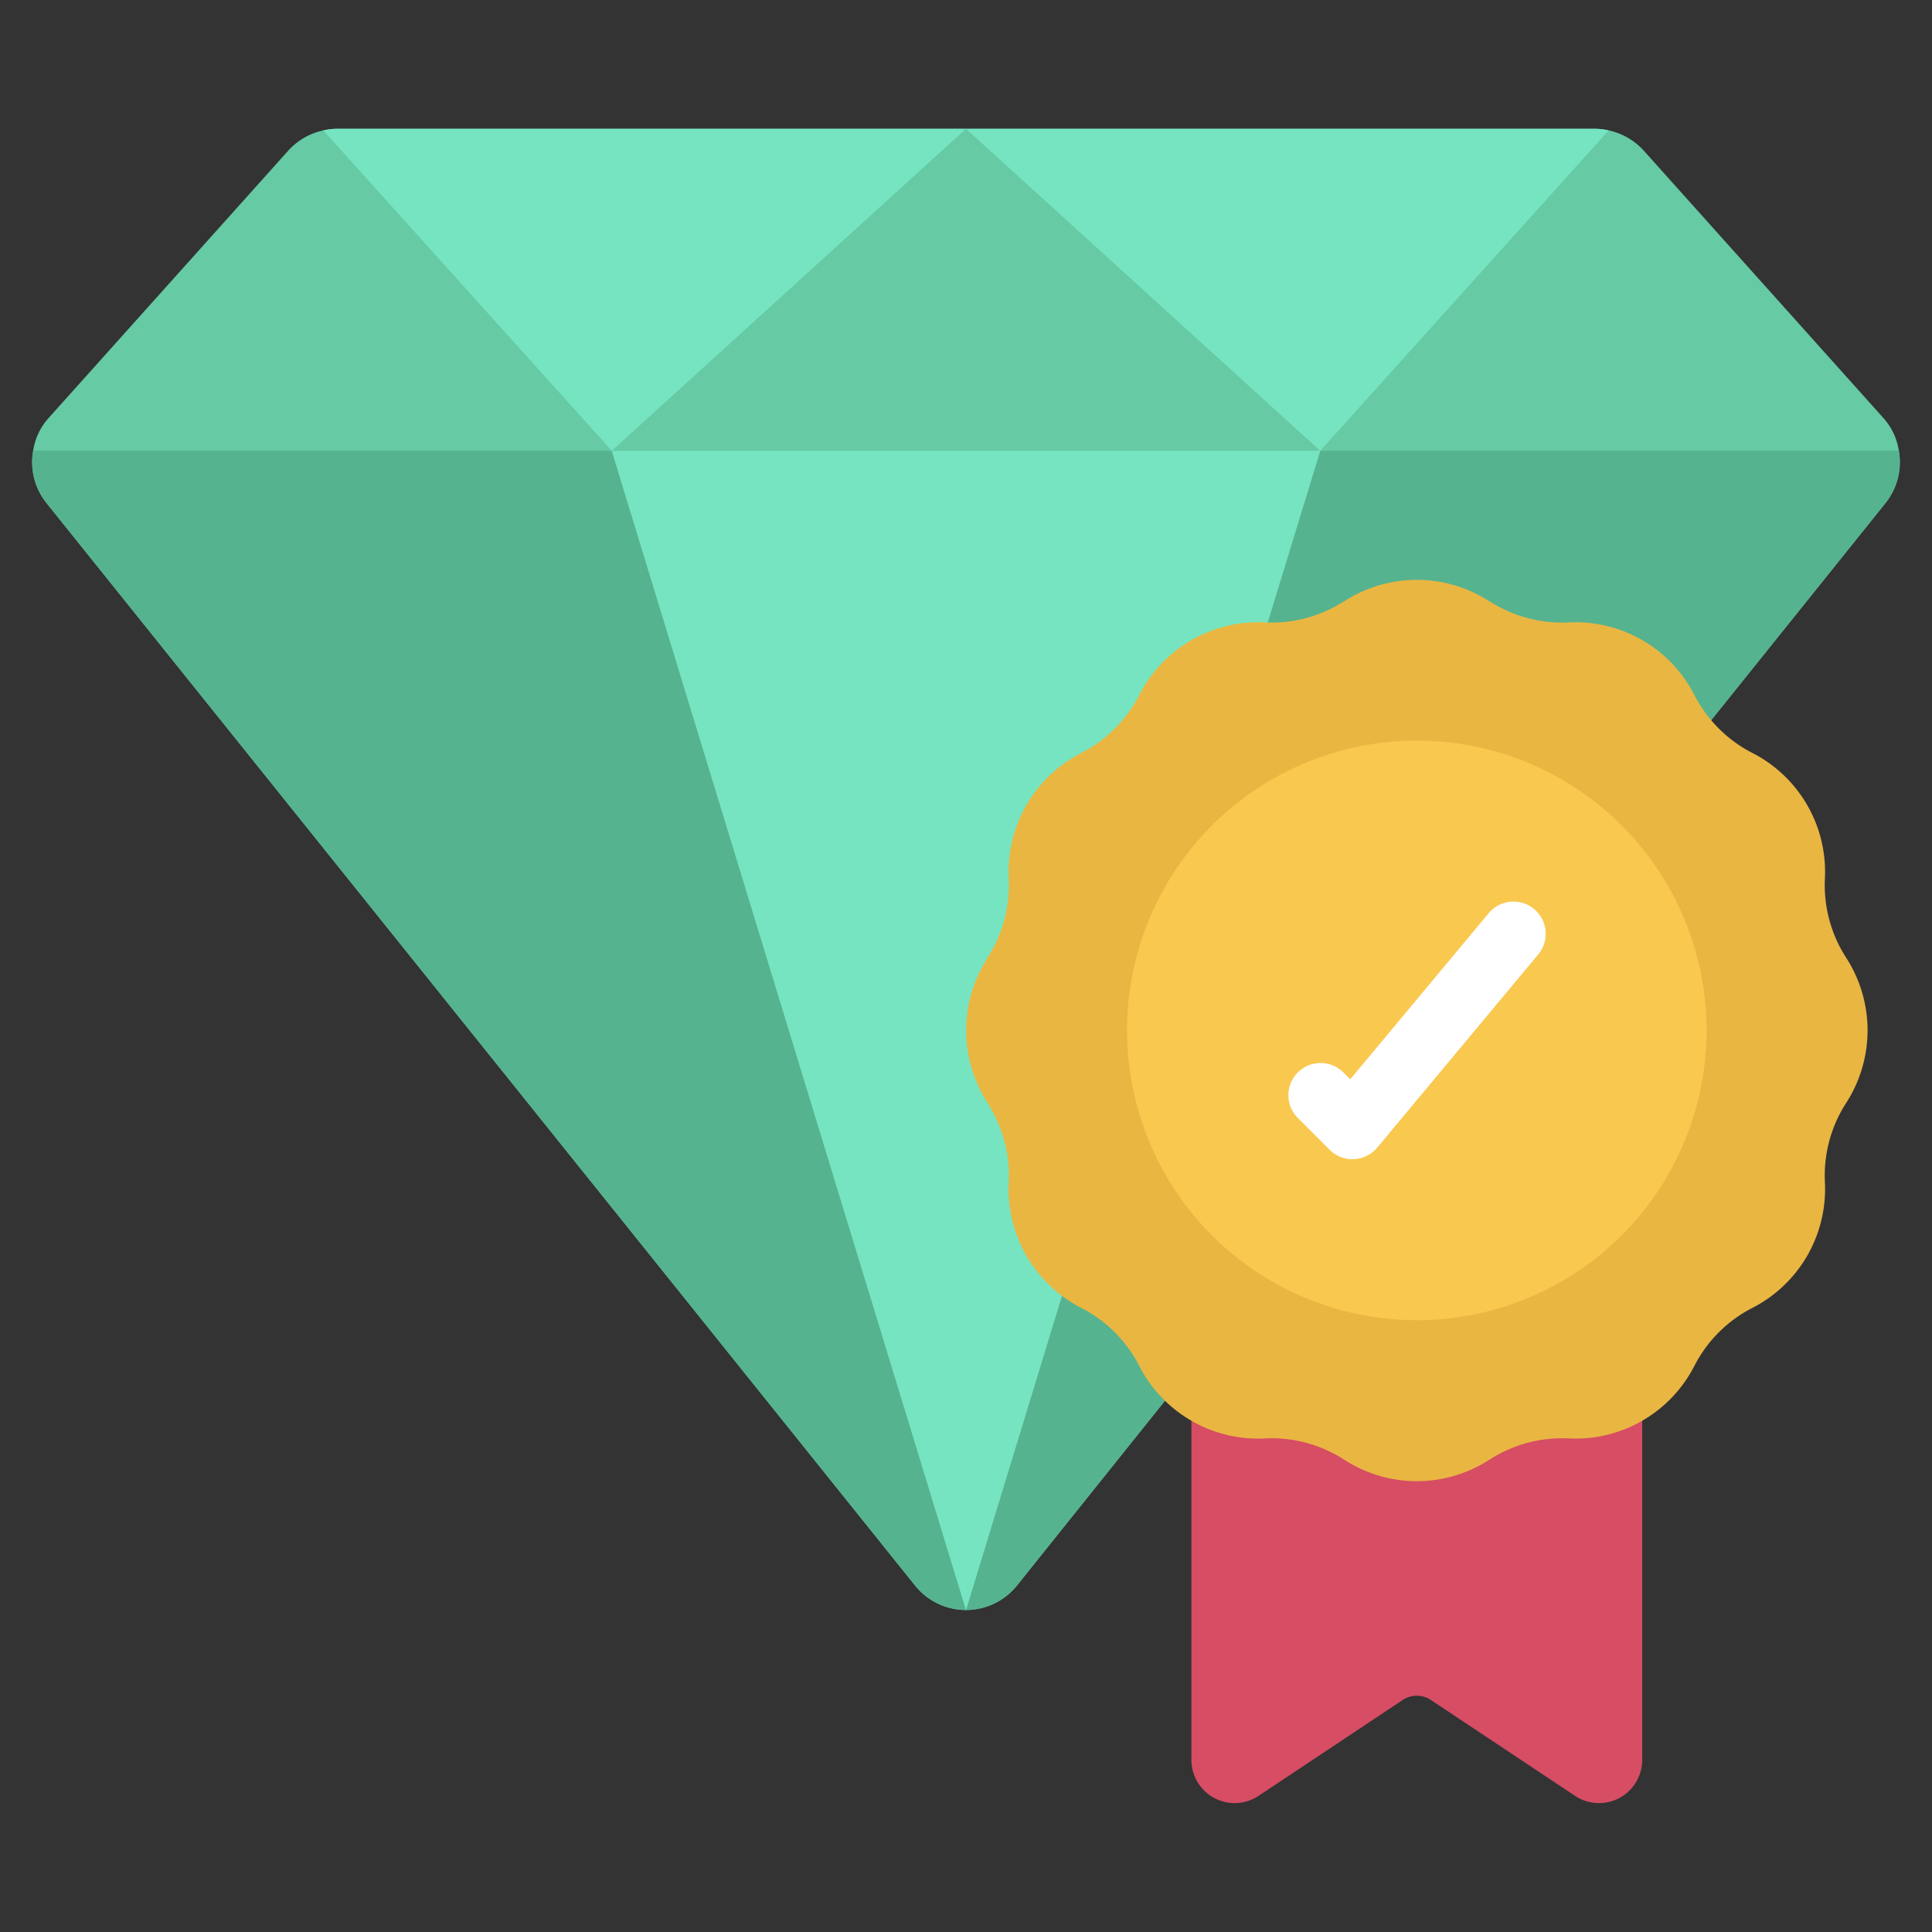 <svg id="Icons" height="512" viewBox="0 0 60 60" width="512" xmlns="http://www.w3.org/2000/svg"><rect x="0" y="0" width="60" height="60" fill="#333333" stroke="none"/><path d="m51 44.12v10.529a1.342 1.342 0 0 1 -2.09 1.12l-4.48-2.979a.789.789 0 0 0 -.86 0l-4.48 2.979a1.342 1.342 0 0 1 -2.09-1.12v-10.529z" fill="#d64d64"/><path d="m58.97 14a1.942 1.942 0 0 0 -.49-1.03l-7.43-8.29a2.049 2.049 0 0 0 -1.09-.63 2.024 2.024 0 0 0 -.43-.05h-39.06a2.024 2.024 0 0 0 -.43.05 2.049 2.049 0 0 0 -1.09.63l-7.43 8.29a1.942 1.942 0 0 0 -.49 1.03 2.029 2.029 0 0 0 .42 1.63l26.96 33.6a2.027 2.027 0 0 0 3.18 0l4.59-5.73 16.96-21.13 5.41-6.74a2.029 2.029 0 0 0 .42-1.63z" fill="#66caa4"/><path d="m58.55 15.63-5.41 6.74-16.96 21.13-4.59 5.73a2.035 2.035 0 0 1 -1.59.77l2.98-9.76 6.39-20.91 1.63-5.33h17.97a2.029 2.029 0 0 1 -.42 1.63z" fill="#56b38f"/><path d="m30 50a2.035 2.035 0 0 1 -1.59-.77l-26.96-33.6a2.029 2.029 0 0 1 -.42-1.63h17.97z" fill="#56b38f"/><g fill="#76e4c1"><path d="m30 4-11 10-8.96-9.95a2.024 2.024 0 0 1 .43-.05z"/><path d="m49.96 4.05-8.96 9.95-11-10h19.53a2.024 2.024 0 0 1 .43.05z"/><path d="m41 14-1.63 5.33-6.39 20.91-2.98 9.76-11-36z"/></g><path d="m57.332 34.257a4.151 4.151 0 0 0 -.658 2.456v.005a4.145 4.145 0 0 1 -2.253 3.9 4.151 4.151 0 0 0 -1.8 1.8 4.146 4.146 0 0 1 -3.9 2.254h-.005a4.147 4.147 0 0 0 -2.456.658l-.009.005a4.143 4.143 0 0 1 -4.5 0l-.009-.005a4.151 4.151 0 0 0 -2.456-.658h-.005a4.145 4.145 0 0 1 -3.9-2.253 4.151 4.151 0 0 0 -1.8-1.8 4.146 4.146 0 0 1 -2.254-3.9v-.005a4.147 4.147 0 0 0 -.658-2.456v-.009a4.143 4.143 0 0 1 0-4.5v-.009a4.151 4.151 0 0 0 .658-2.456 4.145 4.145 0 0 1 2.253-3.9 4.151 4.151 0 0 0 1.8-1.8 4.146 4.146 0 0 1 3.9-2.254h.005a4.147 4.147 0 0 0 2.456-.658h.009a4.143 4.143 0 0 1 4.5 0h.009a4.151 4.151 0 0 0 2.456.658h.005a4.145 4.145 0 0 1 3.9 2.253 4.151 4.151 0 0 0 1.8 1.8 4.146 4.146 0 0 1 2.254 3.9 4.147 4.147 0 0 0 .658 2.456 4.161 4.161 0 0 1 0 4.518z" fill="#eab642"/><circle cx="44" cy="32" fill="#f9c84e" r="9"/><path d="m42 36a.993.993 0 0 1 -.707-.293l-1-1a1 1 0 0 1 1.414-1.414l.226.226 4.3-5.16a1 1 0 1 1 1.538 1.282l-5 6a1.007 1.007 0 0 1 -.724.358z" fill="#fff"/></svg>